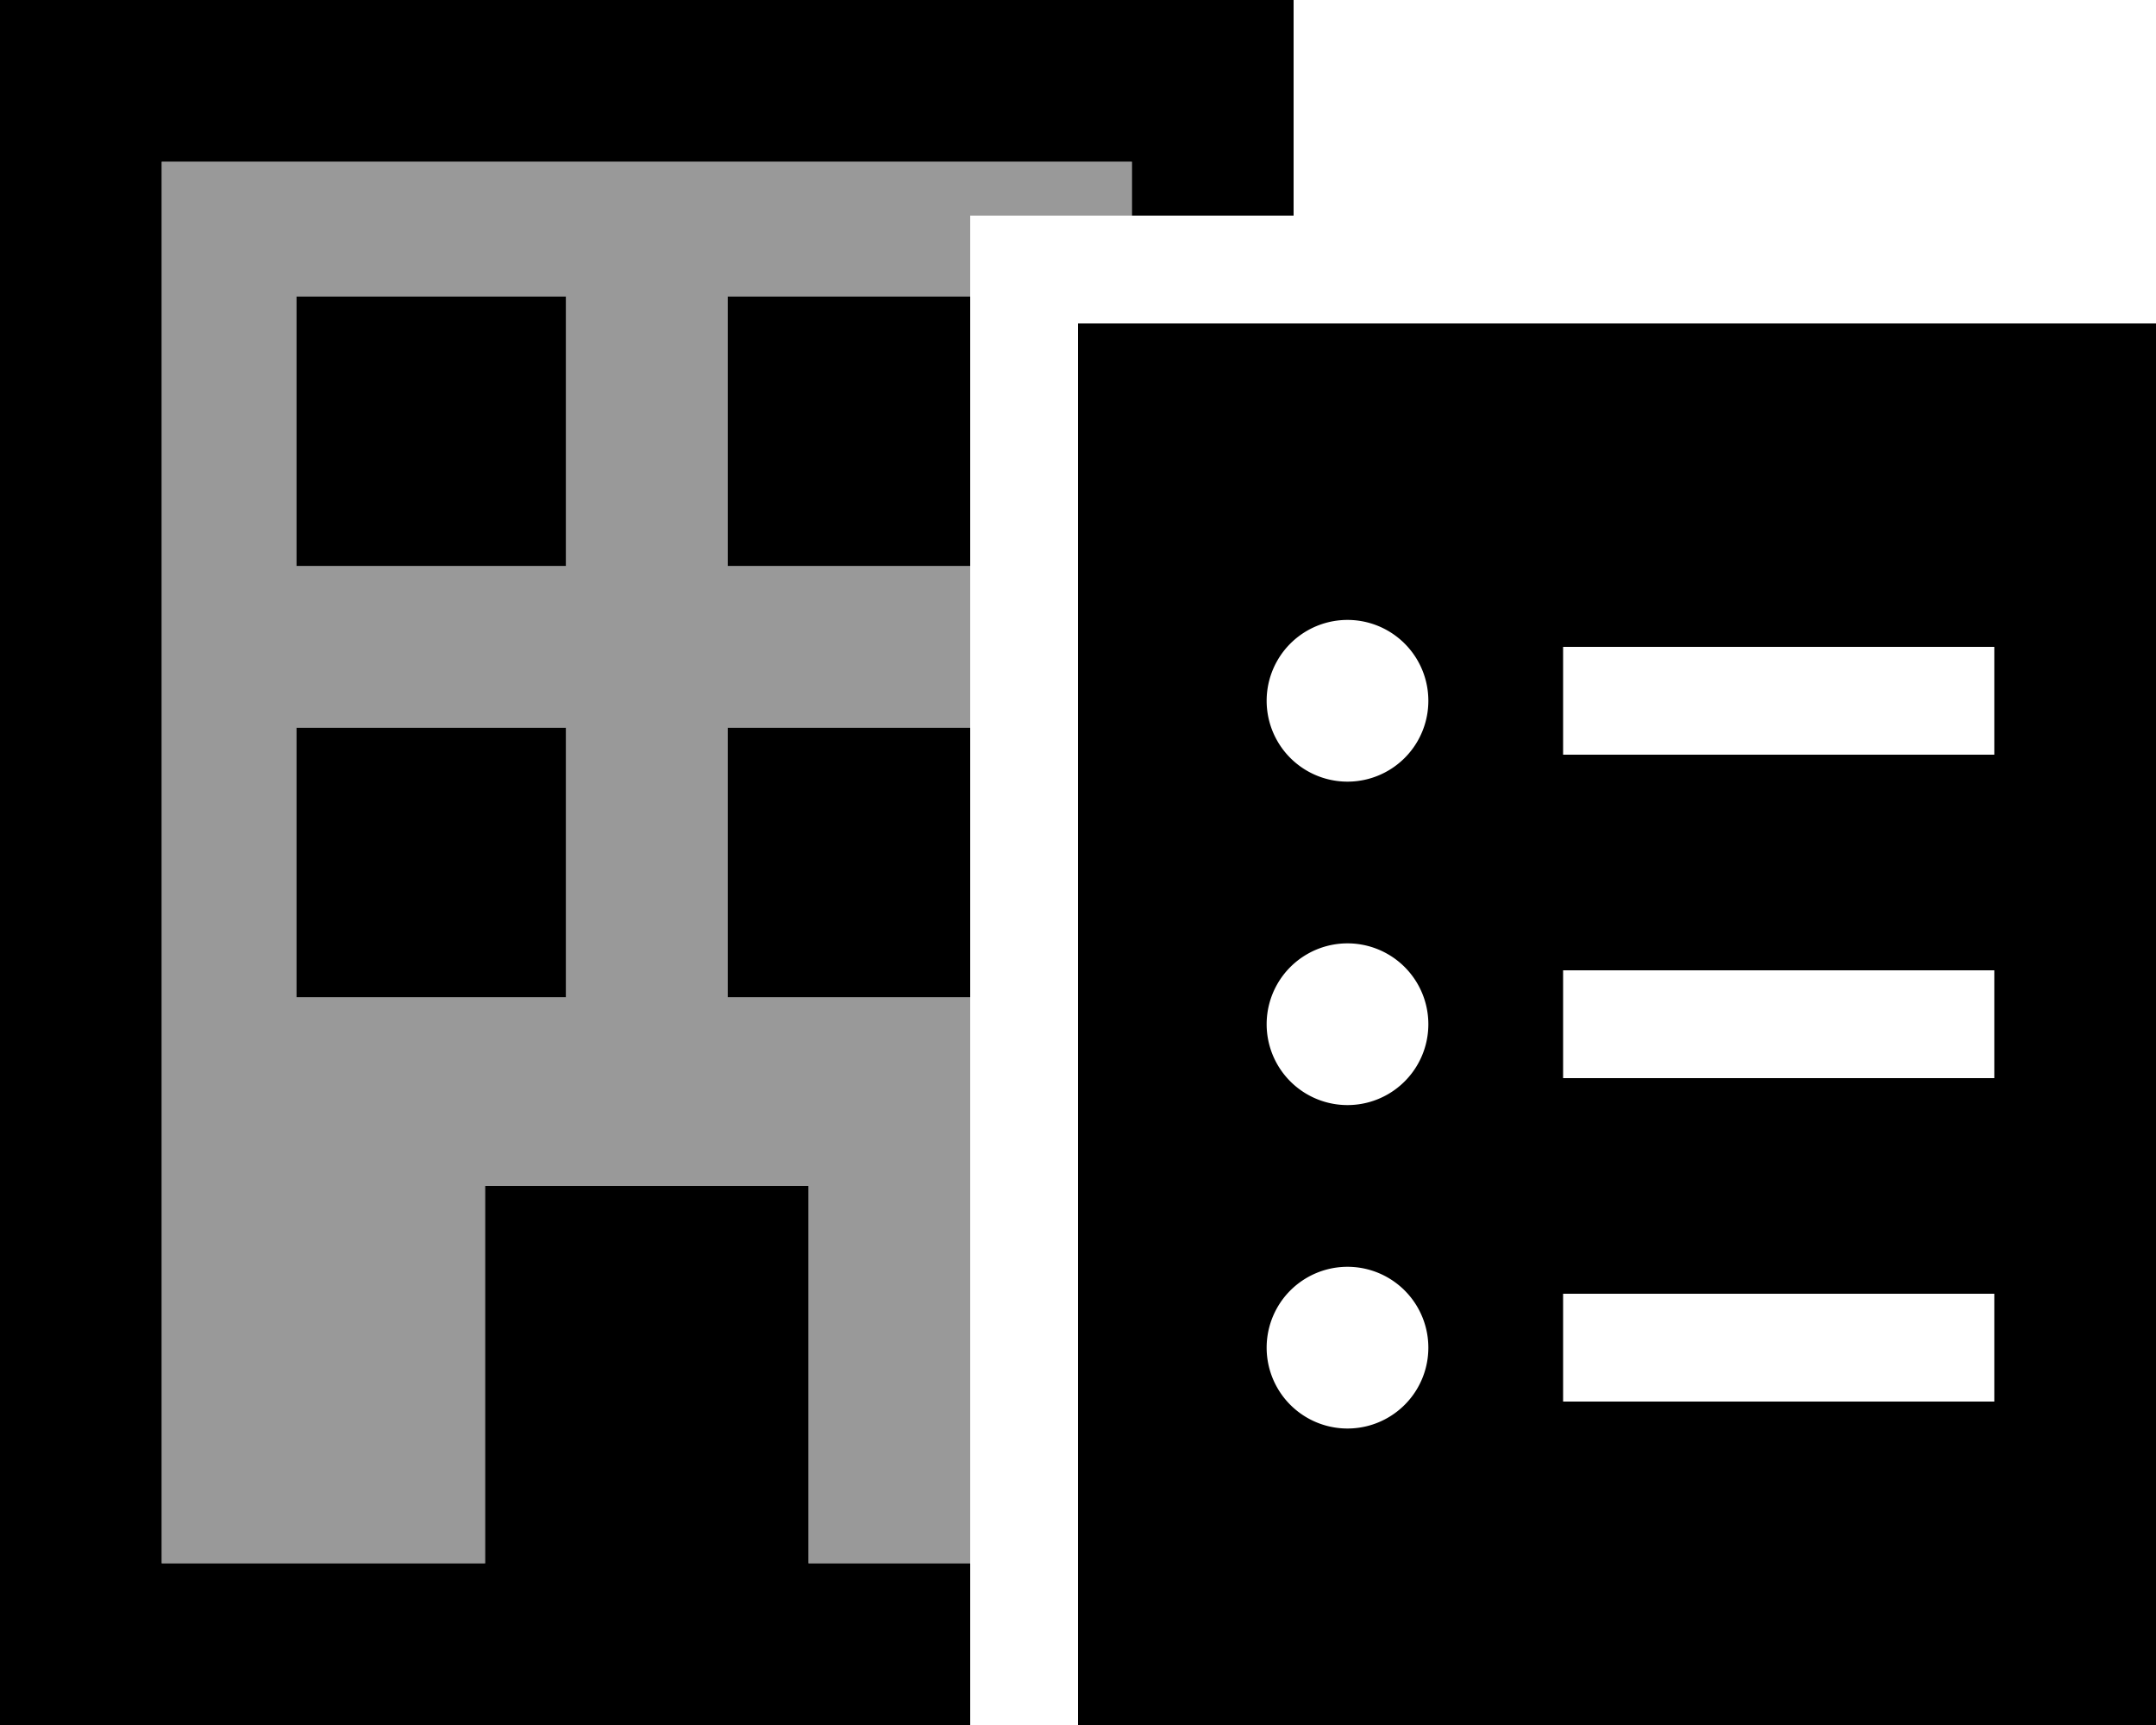 <svg xmlns="http://www.w3.org/2000/svg" viewBox="0 0 640 512"><!--! Font Awesome Pro 6.7.2 by @fontawesome - https://fontawesome.com License - https://fontawesome.com/license (Commercial License) Copyright 2024 Fonticons, Inc. --><defs><style>.fa-secondary{opacity:.4}</style></defs><path class="fa-secondary" d="M48 48l0 416 96 0 0-112 96 0 0 112 48 0 0-168-72 0 0-80 72 0 0-48-72 0 0-80 72 0 0-24 48 0 0-16L48 48zM88 88l80 0 0 80-80 0 0-80zm0 128l80 0 0 80-80 0 0-80z"/><path class="fa-primary" d="M48 48l288 0 0 16 48 0 0-16 0-48L336 0 48 0 0 0 0 48 0 464l0 48 48 0 240 0 0-48-48 0 0-112-96 0 0 112-96 0L48 48zM216 88l0 80 72 0 0-80-72 0zm0 128l0 80 72 0 0-80-72 0zM88 88l0 80 80 0 0-80L88 88zm0 128l0 80 80 0 0-80-80 0zM640 96L320 96l0 416 320 0 0-416zM400 184a24 24 0 1 1 0 48 24 24 0 1 1 0-48zM376 304a24 24 0 1 1 48 0 24 24 0 1 1 -48 0zm24 72a24 24 0 1 1 0 48 24 24 0 1 1 0-48zm64-184l16 0 96 0 16 0 0 32-16 0-96 0-16 0 0-32zm16 96l96 0 16 0 0 32-16 0-96 0-16 0 0-32 16 0zm-16 96l16 0 96 0 16 0 0 32-16 0-96 0-16 0 0-32z"/></svg>